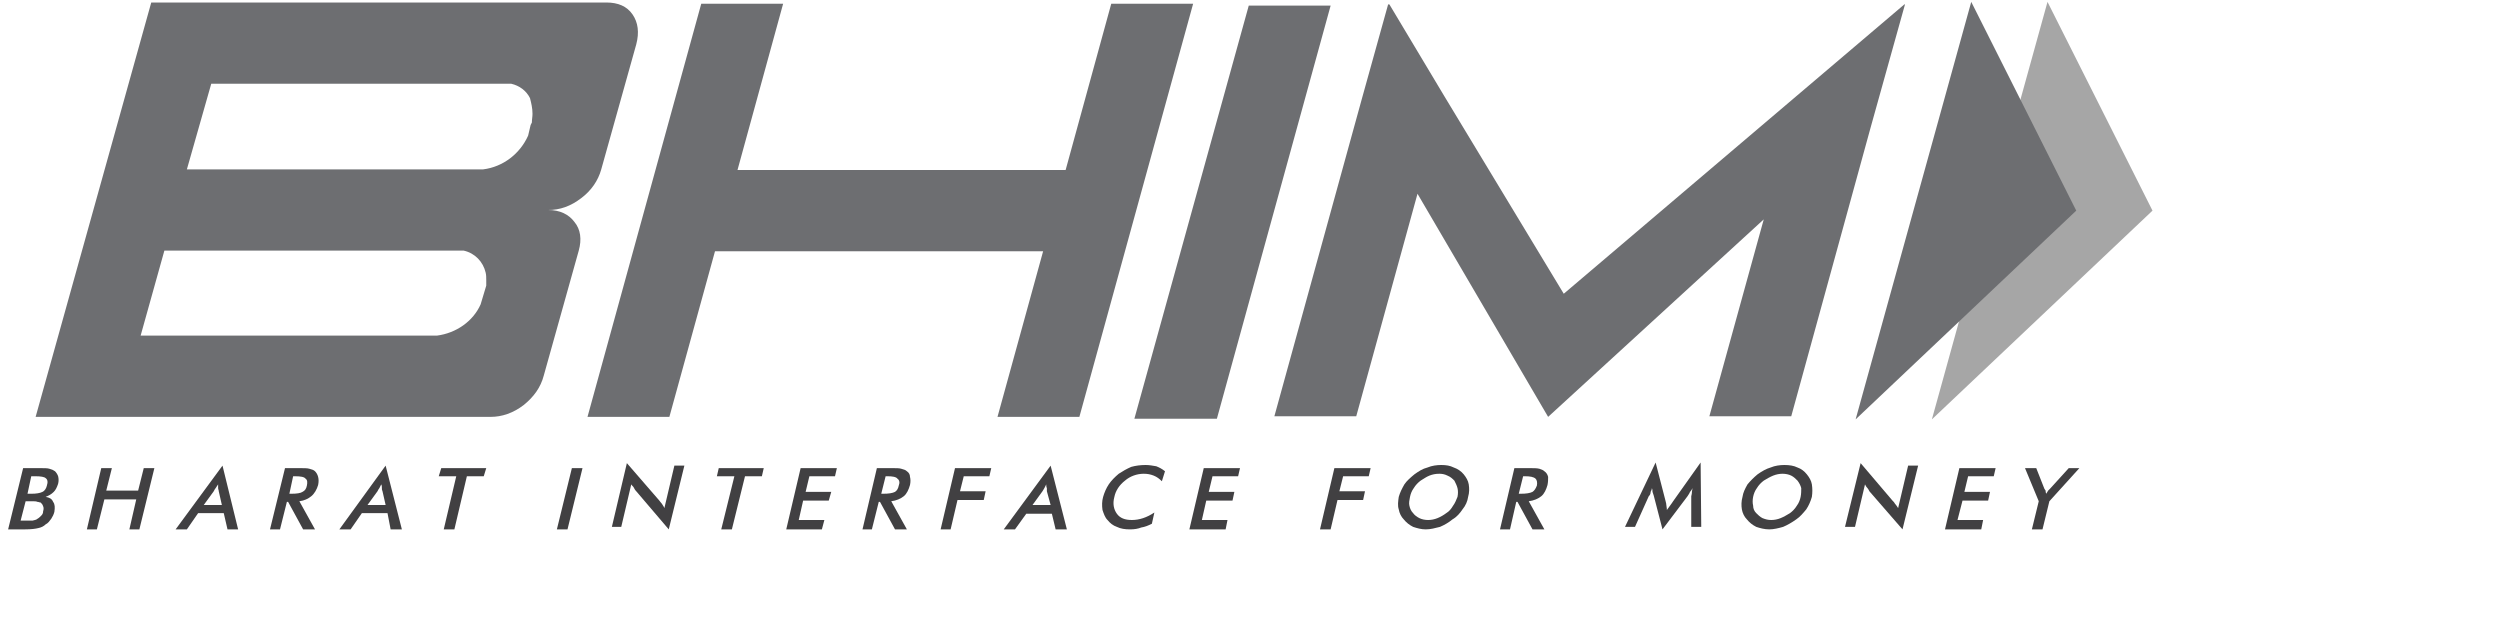 <?xml version="1.0" encoding="utf-8"?>
<svg xmlns="http://www.w3.org/2000/svg" fill="none" height="100%" overflow="visible" preserveAspectRatio="none" style="display: block;" viewBox="0 0 4 1" width="100%">
<g clip-path="url(#clip0_0_4805)" id="BHIM_SVG_Logo (1) 1">
<path d="M3.276 0.003L3.444 0.337L3.091 0.671L3.276 0.003Z" fill="#A6A6A6" id="Vector"/>
<path d="M3.154 0.003L3.322 0.337L2.969 0.671L3.154 0.003Z" fill="#6D6E71" id="Vector_2"/>
<path d="M0.769 0.487C0.757 0.514 0.73 0.533 0.699 0.537H0.676H0.225L0.263 0.401H0.611H0.719H0.742C0.76 0.405 0.773 0.419 0.777 0.436C0.778 0.44 0.778 0.444 0.778 0.448C0.778 0.45 0.778 0.452 0.778 0.454C0.778 0.455 0.778 0.456 0.778 0.457L0.769 0.487ZM0.338 0.134H0.686H0.795H0.818C0.831 0.137 0.842 0.145 0.848 0.157C0.85 0.165 0.852 0.173 0.852 0.182C0.852 0.187 0.851 0.191 0.851 0.196L0.849 0.2L0.845 0.217C0.832 0.246 0.805 0.267 0.773 0.271H0.75H0.299L0.338 0.134ZM0.838 0.648C0.854 0.635 0.865 0.62 0.87 0.601L0.926 0.401C0.931 0.383 0.929 0.367 0.919 0.355C0.91 0.343 0.896 0.336 0.877 0.336C0.896 0.336 0.913 0.33 0.93 0.317C0.946 0.305 0.957 0.289 0.962 0.271L1.018 0.071C1.023 0.052 1.021 0.036 1.012 0.023C1.003 0.01 0.989 0.004 0.97 0.004H0.242L0.057 0.667H0.785C0.803 0.667 0.821 0.661 0.838 0.648Z" fill="#6D6E71" id="Vector_3"/>
<path d="M1.778 0.006L1.705 0.272H1.18L1.253 0.006H1.122L0.94 0.667H1.071L1.144 0.402H1.669L1.596 0.667H1.727L1.909 0.006H1.778Z" fill="#6D6E71" id="Vector_4"/>
<path d="M1.947 0.67H1.815L1.998 0.009H2.129L1.947 0.67Z" fill="#6D6E71" id="Vector_5"/>
<path d="M3.047 0.007L2.502 0.47L2.311 0.154L2.223 0.007H2.221L2.179 0.158L2.039 0.666H2.17L2.268 0.31L2.477 0.667L2.822 0.351L2.735 0.666H2.866L2.993 0.204L3.048 0.007H3.047Z" fill="#6D6E71" id="Vector_6"/>
<g id="Group">
<path d="M0.044 0.79H0.05C0.058 0.79 0.064 0.789 0.068 0.787C0.072 0.785 0.074 0.781 0.075 0.777C0.077 0.771 0.076 0.767 0.073 0.765C0.071 0.763 0.065 0.762 0.057 0.762H0.05L0.044 0.79ZM0.033 0.833H0.039C0.045 0.833 0.049 0.833 0.052 0.833C0.055 0.832 0.058 0.832 0.06 0.83C0.062 0.829 0.064 0.827 0.066 0.825C0.068 0.823 0.069 0.821 0.069 0.818C0.07 0.815 0.07 0.812 0.069 0.81C0.068 0.807 0.067 0.806 0.065 0.804C0.063 0.804 0.062 0.803 0.06 0.803C0.058 0.802 0.055 0.802 0.052 0.802H0.046H0.041L0.033 0.833ZM0.013 0.847L0.037 0.749H0.063C0.071 0.749 0.076 0.749 0.079 0.75C0.083 0.751 0.085 0.752 0.088 0.754C0.09 0.756 0.092 0.759 0.093 0.762C0.094 0.766 0.094 0.77 0.093 0.774C0.091 0.78 0.089 0.784 0.086 0.787C0.082 0.791 0.078 0.793 0.073 0.795C0.079 0.796 0.083 0.798 0.085 0.803C0.088 0.807 0.088 0.812 0.087 0.819C0.086 0.823 0.084 0.827 0.082 0.83C0.079 0.834 0.077 0.837 0.073 0.839C0.07 0.842 0.066 0.844 0.061 0.845C0.057 0.846 0.05 0.847 0.04 0.847H0.013Z" fill="#414042" id="Vector_7"/>
<path d="M0.139 0.847L0.162 0.749H0.179L0.17 0.785H0.221L0.23 0.749H0.247L0.223 0.847H0.207L0.218 0.799H0.167L0.155 0.847H0.139Z" fill="#414042" id="Vector_8"/>
<path d="M0.326 0.808H0.355L0.35 0.786C0.35 0.784 0.349 0.783 0.349 0.781C0.349 0.779 0.349 0.777 0.349 0.775C0.348 0.777 0.346 0.779 0.345 0.781C0.344 0.782 0.343 0.784 0.342 0.786L0.326 0.808ZM0.364 0.847L0.358 0.821H0.317L0.299 0.847H0.281L0.356 0.745L0.381 0.847H0.364Z" fill="#414042" id="Vector_9"/>
<path d="M0.463 0.79H0.466C0.475 0.79 0.481 0.789 0.484 0.787C0.488 0.785 0.49 0.782 0.491 0.777C0.492 0.772 0.492 0.768 0.489 0.766C0.487 0.763 0.481 0.762 0.472 0.762H0.469L0.463 0.79ZM0.459 0.803L0.448 0.847H0.432L0.456 0.749H0.479C0.486 0.749 0.492 0.749 0.495 0.75C0.499 0.751 0.502 0.752 0.504 0.754C0.506 0.756 0.508 0.759 0.509 0.763C0.51 0.767 0.51 0.771 0.509 0.776C0.507 0.783 0.503 0.79 0.498 0.794C0.493 0.798 0.487 0.801 0.479 0.802L0.504 0.847H0.485L0.461 0.803H0.459Z" fill="#414042" id="Vector_10"/>
<path d="M0.588 0.808H0.617L0.612 0.786C0.611 0.784 0.611 0.783 0.611 0.781C0.611 0.779 0.611 0.777 0.61 0.775C0.609 0.777 0.608 0.779 0.607 0.781C0.606 0.782 0.605 0.784 0.604 0.786L0.588 0.808ZM0.625 0.847L0.62 0.821H0.579L0.561 0.847H0.543L0.617 0.745L0.643 0.847H0.625Z" fill="#414042" id="Vector_11"/>
<path d="M0.747 0.762L0.727 0.847H0.71L0.73 0.762H0.702L0.706 0.749H0.778L0.774 0.762H0.747Z" fill="#414042" id="Vector_12"/>
<path d="M0.891 0.847L0.915 0.749H0.932L0.908 0.847H0.891Z" fill="#414042" id="Vector_13"/>
<path d="M0.979 0.843L1.003 0.741L1.055 0.801C1.056 0.802 1.057 0.804 1.059 0.806C1.06 0.808 1.062 0.81 1.063 0.813L1.079 0.745H1.095L1.07 0.847L1.018 0.786C1.016 0.784 1.015 0.782 1.014 0.78C1.013 0.778 1.011 0.777 1.01 0.775L0.994 0.843H0.979Z" fill="#414042" id="Vector_14"/>
<path d="M1.192 0.762L1.171 0.847H1.154L1.175 0.762H1.147L1.15 0.749H1.222L1.219 0.762H1.192Z" fill="#414042" id="Vector_15"/>
<path d="M1.258 0.847L1.281 0.749H1.339L1.336 0.762H1.295L1.289 0.787H1.33L1.326 0.801H1.285L1.278 0.832H1.319L1.315 0.847H1.258Z" fill="#414042" id="Vector_16"/>
<path d="M1.41 0.79H1.413C1.422 0.79 1.428 0.789 1.432 0.787C1.435 0.785 1.437 0.782 1.438 0.777C1.44 0.772 1.439 0.768 1.436 0.766C1.434 0.763 1.428 0.762 1.42 0.762H1.417L1.41 0.79ZM1.406 0.803L1.395 0.847H1.38L1.403 0.749H1.427C1.434 0.749 1.439 0.749 1.442 0.75C1.446 0.751 1.449 0.752 1.451 0.754C1.454 0.756 1.456 0.759 1.456 0.763C1.457 0.767 1.457 0.771 1.456 0.776C1.454 0.783 1.451 0.79 1.446 0.794C1.441 0.798 1.434 0.801 1.426 0.802L1.451 0.847H1.432L1.408 0.803H1.406Z" fill="#414042" id="Vector_17"/>
<path d="M1.505 0.847L1.528 0.749H1.586L1.583 0.762H1.542L1.536 0.786H1.577L1.574 0.8H1.532L1.521 0.847H1.505Z" fill="#414042" id="Vector_18"/>
<path d="M1.652 0.808H1.681L1.675 0.786C1.675 0.784 1.675 0.783 1.675 0.781C1.674 0.779 1.674 0.777 1.674 0.775C1.673 0.777 1.672 0.779 1.671 0.781C1.67 0.783 1.669 0.784 1.668 0.786L1.652 0.808ZM1.689 0.847L1.683 0.822H1.642L1.624 0.847H1.606L1.681 0.745L1.707 0.847H1.689Z" fill="#414042" id="Vector_19"/>
<path d="M1.859 0.77C1.855 0.766 1.851 0.763 1.846 0.761C1.841 0.759 1.836 0.758 1.83 0.758C1.819 0.758 1.808 0.762 1.8 0.769C1.791 0.776 1.785 0.785 1.783 0.795C1.78 0.806 1.782 0.815 1.787 0.822C1.792 0.829 1.8 0.832 1.811 0.832C1.817 0.832 1.823 0.831 1.829 0.829C1.835 0.827 1.841 0.824 1.847 0.82L1.843 0.838C1.837 0.841 1.832 0.843 1.826 0.844C1.821 0.846 1.815 0.847 1.808 0.847C1.8 0.847 1.793 0.846 1.787 0.843C1.781 0.841 1.776 0.837 1.772 0.832C1.768 0.828 1.766 0.822 1.764 0.816C1.763 0.809 1.763 0.802 1.765 0.795C1.767 0.788 1.77 0.781 1.774 0.775C1.778 0.769 1.784 0.763 1.79 0.758C1.796 0.754 1.803 0.75 1.81 0.747C1.817 0.745 1.825 0.744 1.833 0.744C1.839 0.744 1.844 0.745 1.85 0.746C1.855 0.748 1.859 0.75 1.864 0.754L1.859 0.77Z" fill="#414042" id="Vector_20"/>
<path d="M1.903 0.847L1.926 0.749H1.984L1.981 0.762H1.94L1.934 0.787H1.975L1.972 0.801H1.93L1.923 0.832H1.964L1.961 0.847H1.903Z" fill="#414042" id="Vector_21"/>
<path d="M2.112 0.847L2.135 0.749H2.193L2.19 0.762H2.149L2.143 0.786H2.184L2.181 0.8H2.14L2.129 0.847H2.112Z" fill="#414042" id="Vector_22"/>
<path d="M2.332 0.795C2.333 0.79 2.333 0.785 2.332 0.781C2.331 0.777 2.329 0.773 2.327 0.769C2.324 0.766 2.321 0.763 2.316 0.761C2.312 0.759 2.308 0.758 2.303 0.758C2.297 0.758 2.292 0.759 2.287 0.761C2.282 0.763 2.278 0.766 2.273 0.769C2.269 0.772 2.265 0.776 2.262 0.781C2.259 0.785 2.257 0.79 2.256 0.795C2.255 0.8 2.254 0.805 2.255 0.809C2.256 0.814 2.258 0.818 2.261 0.821C2.263 0.824 2.267 0.827 2.271 0.829C2.275 0.831 2.28 0.832 2.285 0.832C2.29 0.832 2.295 0.831 2.3 0.829C2.305 0.827 2.31 0.824 2.314 0.821C2.319 0.818 2.322 0.814 2.325 0.809C2.328 0.805 2.33 0.8 2.332 0.795ZM2.349 0.795C2.348 0.802 2.345 0.809 2.34 0.815C2.336 0.821 2.331 0.827 2.324 0.831C2.318 0.836 2.311 0.84 2.304 0.843C2.296 0.845 2.289 0.847 2.281 0.847C2.274 0.847 2.267 0.845 2.261 0.843C2.255 0.84 2.25 0.836 2.246 0.831C2.242 0.827 2.239 0.821 2.238 0.815C2.236 0.809 2.237 0.802 2.238 0.795C2.24 0.788 2.243 0.782 2.247 0.775C2.251 0.769 2.257 0.764 2.263 0.759C2.27 0.754 2.276 0.75 2.284 0.748C2.291 0.745 2.299 0.744 2.306 0.744C2.314 0.744 2.32 0.745 2.326 0.748C2.332 0.75 2.338 0.754 2.342 0.759C2.346 0.764 2.349 0.769 2.35 0.775C2.351 0.782 2.351 0.788 2.349 0.795Z" fill="#414042" id="Vector_23"/>
<path d="M2.43 0.79H2.433C2.442 0.79 2.448 0.789 2.452 0.787C2.455 0.785 2.457 0.782 2.459 0.777C2.46 0.772 2.459 0.768 2.457 0.766C2.454 0.763 2.448 0.762 2.44 0.762H2.437L2.43 0.79ZM2.426 0.803L2.416 0.847H2.4L2.423 0.749H2.447C2.454 0.749 2.459 0.749 2.463 0.75C2.466 0.751 2.469 0.752 2.471 0.754C2.474 0.756 2.476 0.759 2.477 0.763C2.477 0.767 2.477 0.771 2.476 0.776C2.474 0.783 2.471 0.79 2.466 0.794C2.461 0.798 2.454 0.801 2.446 0.802L2.471 0.847H2.452L2.428 0.803H2.426Z" fill="#414042" id="Vector_24"/>
<path d="M2.706 0.794C2.706 0.793 2.707 0.791 2.707 0.788C2.707 0.785 2.708 0.783 2.708 0.781C2.707 0.783 2.706 0.785 2.704 0.787C2.703 0.79 2.701 0.792 2.7 0.794L2.66 0.847L2.646 0.793C2.645 0.791 2.645 0.789 2.644 0.787C2.644 0.785 2.644 0.783 2.643 0.781C2.643 0.783 2.642 0.785 2.641 0.787C2.641 0.79 2.64 0.792 2.638 0.794L2.616 0.843H2.6L2.649 0.74L2.665 0.802C2.665 0.803 2.666 0.805 2.666 0.807C2.666 0.809 2.667 0.812 2.667 0.816C2.669 0.813 2.672 0.809 2.675 0.805C2.676 0.804 2.676 0.803 2.677 0.802L2.721 0.74L2.722 0.843H2.706L2.706 0.794Z" fill="#414042" id="Vector_25"/>
<path d="M2.881 0.795C2.882 0.79 2.882 0.785 2.882 0.781C2.881 0.777 2.879 0.773 2.876 0.769C2.873 0.766 2.87 0.763 2.866 0.761C2.862 0.759 2.857 0.758 2.852 0.758C2.847 0.758 2.842 0.759 2.837 0.761C2.832 0.763 2.827 0.766 2.822 0.769C2.818 0.772 2.814 0.776 2.811 0.781C2.808 0.785 2.806 0.79 2.805 0.795C2.804 0.8 2.804 0.805 2.805 0.809C2.805 0.814 2.807 0.818 2.81 0.821C2.813 0.824 2.816 0.827 2.82 0.829C2.825 0.831 2.829 0.832 2.834 0.832C2.839 0.832 2.844 0.831 2.849 0.829C2.854 0.827 2.859 0.824 2.864 0.821C2.868 0.818 2.872 0.814 2.875 0.809C2.878 0.805 2.88 0.8 2.881 0.795ZM2.899 0.795C2.897 0.802 2.894 0.809 2.89 0.815C2.885 0.821 2.88 0.827 2.874 0.831C2.867 0.836 2.86 0.84 2.853 0.843C2.846 0.845 2.838 0.847 2.831 0.847C2.823 0.847 2.816 0.845 2.81 0.843C2.804 0.84 2.799 0.836 2.795 0.831C2.791 0.827 2.788 0.821 2.787 0.815C2.786 0.809 2.786 0.802 2.788 0.795C2.789 0.788 2.792 0.782 2.796 0.775C2.801 0.769 2.806 0.764 2.812 0.759C2.819 0.754 2.826 0.75 2.833 0.748C2.84 0.745 2.848 0.744 2.855 0.744C2.863 0.744 2.87 0.745 2.876 0.748C2.882 0.75 2.887 0.754 2.891 0.759C2.895 0.764 2.898 0.769 2.899 0.775C2.9 0.782 2.9 0.788 2.899 0.795Z" fill="#414042" id="Vector_26"/>
<path d="M2.952 0.843L2.977 0.741L3.028 0.801C3.03 0.803 3.031 0.804 3.032 0.806C3.034 0.808 3.035 0.81 3.037 0.813L3.053 0.745H3.069L3.044 0.847L2.991 0.786C2.99 0.784 2.989 0.782 2.988 0.781C2.986 0.779 2.985 0.777 2.984 0.775L2.968 0.843H2.952Z" fill="#414042" id="Vector_27"/>
<path d="M3.112 0.847L3.135 0.749H3.193L3.19 0.762H3.149L3.143 0.787H3.184L3.181 0.801H3.14L3.132 0.832H3.173L3.17 0.847H3.112Z" fill="#414042" id="Vector_28"/>
<path d="M3.251 0.847L3.262 0.802L3.24 0.749H3.258L3.271 0.782C3.272 0.783 3.272 0.784 3.273 0.785C3.273 0.787 3.273 0.788 3.274 0.79C3.275 0.788 3.276 0.787 3.277 0.785C3.278 0.784 3.279 0.783 3.28 0.782L3.31 0.749H3.327L3.279 0.802L3.268 0.847H3.251Z" fill="#414042" id="Vector_29"/>
</g>
</g>
<defs>
<clipPath id="clip0_0_4805">
<rect fill="white" height="0.848" width="3.453"/>
</clipPath>
</defs>
</svg>